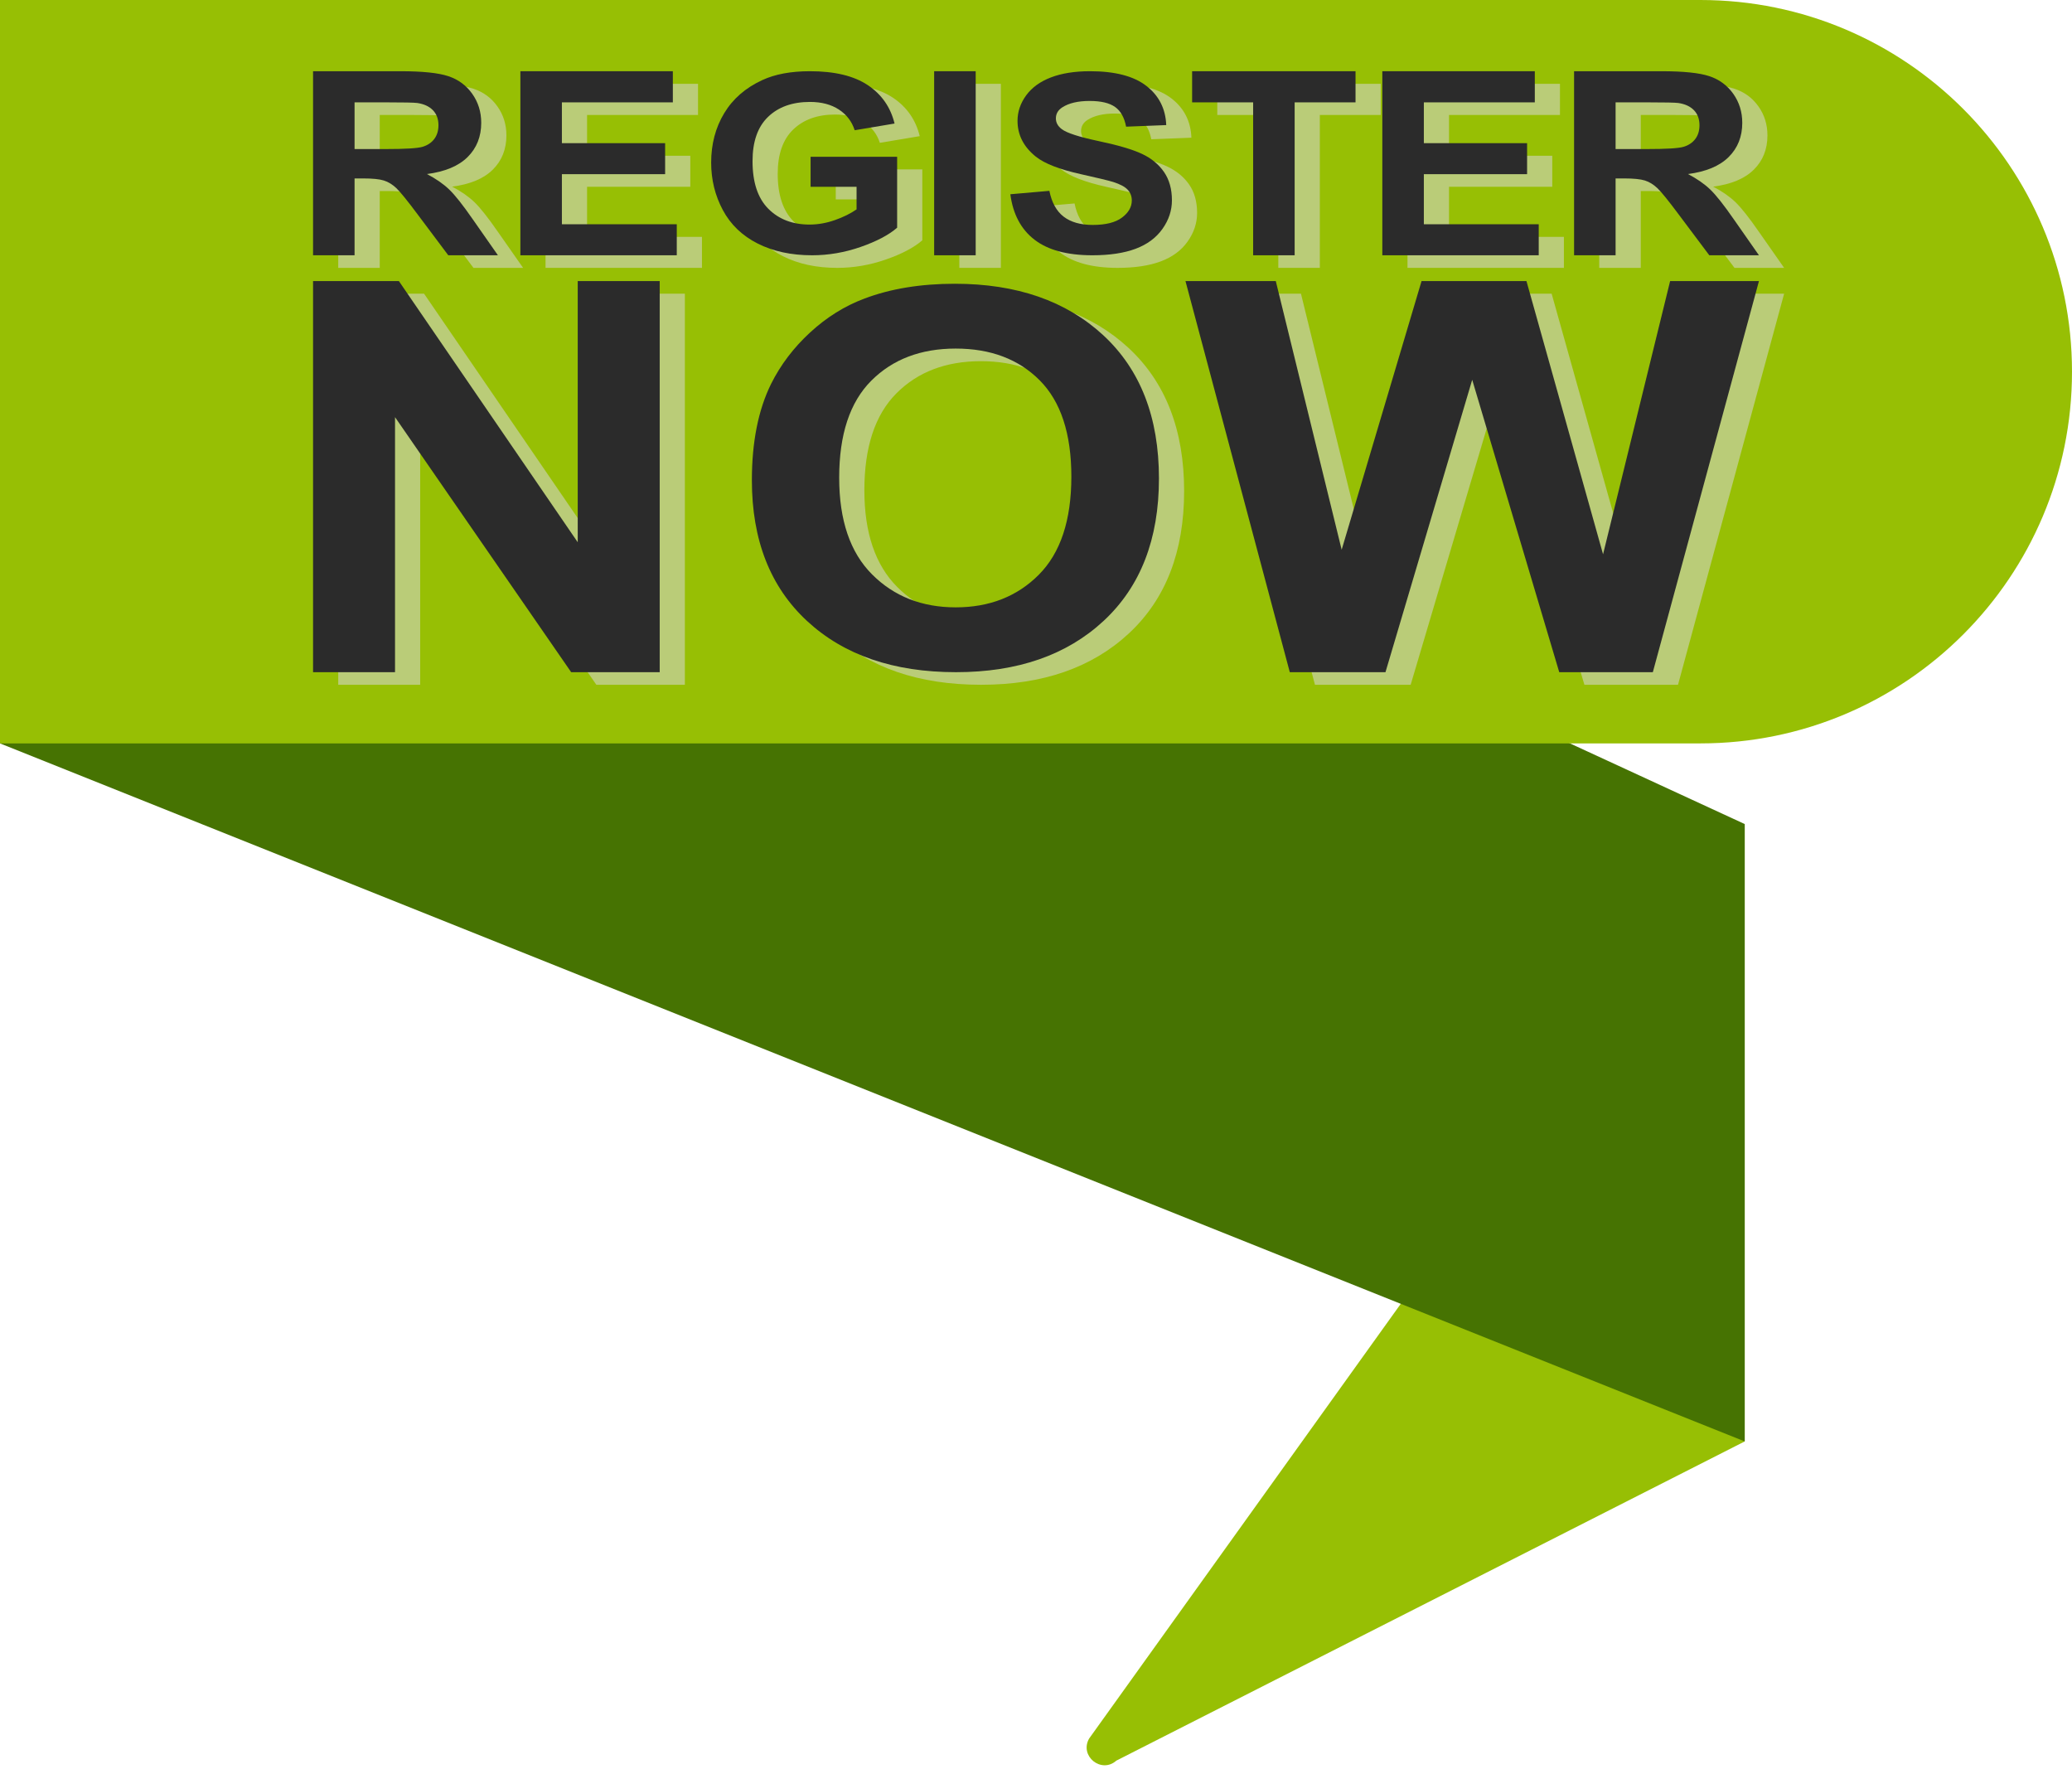<?xml version="1.0" encoding="UTF-8"?><svg xmlns="http://www.w3.org/2000/svg" xmlns:xlink="http://www.w3.org/1999/xlink" height="502.5" preserveAspectRatio="xMidYMid meet" version="1.0" viewBox="0.0 0.0 587.0 502.5" width="587.0" zoomAndPan="magnify"><g><g id="change1_1"><path d="M 316.258 498.688 L 494.277 408.277 L 494.277 233.402 L 308.547 492.434 C 305.734 497.383 312.004 502.465 316.258 498.688" fill="#97bf04"/></g><g id="change2_1"><path d="M 494.277 408.277 L 0 210.562 L 0 5.352 L 494.277 233.402 L 494.277 408.277" fill="#467302"/></g><g id="change1_2"><path d="M 481.719 210.562 L 0 210.562 L 0 0 L 481.719 0 C 539.863 0 587 47.137 587 105.281 C 587 163.426 539.863 210.562 481.719 210.562" fill="#97bf04"/></g><g id="change3_1"><path d="M 107.582 45.789 L 116.285 45.789 C 121.93 45.789 125.449 45.574 126.855 45.148 C 128.258 44.723 129.359 43.988 130.152 42.945 C 130.949 41.902 131.348 40.598 131.348 39.031 C 131.348 37.277 130.82 35.863 129.777 34.781 C 128.73 33.703 127.254 33.023 125.344 32.738 C 124.391 32.621 121.531 32.562 116.762 32.562 L 107.582 32.562 Z M 95.82 75.871 L 95.82 23.742 L 120.578 23.742 C 126.801 23.742 131.324 24.211 134.148 25.145 C 136.969 26.086 139.227 27.746 140.922 30.145 C 142.617 32.535 143.465 35.277 143.465 38.355 C 143.465 42.27 142.18 45.5 139.609 48.047 C 137.043 50.598 133.199 52.203 128.086 52.863 C 130.629 54.191 132.73 55.652 134.387 57.238 C 136.043 58.828 138.273 61.648 141.082 65.703 L 148.195 75.871 L 134.129 75.871 L 125.625 64.527 C 122.605 60.477 120.535 57.922 119.426 56.867 C 118.312 55.812 117.133 55.086 115.887 54.695 C 114.641 54.305 112.668 54.109 109.965 54.109 L 107.582 54.109 L 107.582 75.871 L 95.82 75.871" fill="#bacc78"/></g><g id="change3_2"><path d="M 154.555 75.871 L 154.555 23.742 L 197.75 23.742 L 197.75 32.562 L 166.316 32.562 L 166.316 44.117 L 195.562 44.117 L 195.562 52.902 L 166.316 52.902 L 166.316 67.09 L 198.863 67.09 L 198.863 75.871 L 154.555 75.871" fill="#bacc78"/></g><g id="change3_3"><path d="M 236.773 56.477 L 236.773 47.984 L 261.289 47.984 L 261.289 68.066 C 258.91 70.129 255.457 71.945 250.934 73.516 C 246.414 75.086 241.832 75.871 237.195 75.871 C 231.305 75.871 226.168 74.766 221.785 72.555 C 217.406 70.344 214.113 67.18 211.91 63.062 C 209.707 58.949 208.605 54.473 208.605 49.637 C 208.605 44.387 209.836 39.723 212.297 35.641 C 214.754 31.559 218.355 28.43 223.094 26.254 C 226.707 24.578 231.203 23.742 236.582 23.742 C 243.574 23.742 249.039 25.055 252.973 27.68 C 256.902 30.305 259.434 33.934 260.562 38.562 L 249.262 40.453 C 248.469 37.977 246.977 36.023 244.785 34.59 C 242.598 33.16 239.859 32.441 236.582 32.441 C 231.609 32.441 227.66 33.852 224.727 36.672 C 221.793 39.492 220.328 43.676 220.328 49.223 C 220.328 55.203 221.812 59.691 224.785 62.684 C 227.758 65.676 231.648 67.172 236.469 67.172 C 238.848 67.172 241.238 66.754 243.633 65.918 C 246.027 65.078 248.086 64.066 249.801 62.875 L 249.801 56.477 L 236.773 56.477" fill="#bacc78"/></g><g id="change3_4"><path d="M 271.781 75.871 L 271.781 23.742 L 283.547 23.742 L 283.547 75.871 L 271.781 75.871" fill="#bacc78"/></g><g id="change3_5"><path d="M 293.363 58.586 L 304.422 57.625 C 305.09 60.945 306.438 63.387 308.477 64.945 C 310.512 66.504 313.258 67.281 316.711 67.281 C 320.371 67.281 323.133 66.59 324.988 65.203 C 326.844 63.816 327.773 62.195 327.773 60.34 C 327.773 59.148 327.383 58.137 326.602 57.297 C 325.82 56.461 324.457 55.734 322.512 55.117 C 321.18 54.703 318.145 53.973 313.41 52.918 C 307.316 51.566 303.039 49.906 300.582 47.934 C 297.129 45.16 295.398 41.781 295.398 37.797 C 295.398 35.23 296.211 32.832 297.836 30.598 C 299.465 28.363 301.805 26.664 304.863 25.496 C 307.926 24.324 311.617 23.742 315.945 23.742 C 323.012 23.742 328.328 25.129 331.898 27.898 C 335.473 30.672 337.348 34.371 337.527 39 L 326.16 39.445 C 325.672 36.859 324.629 34.996 323.027 33.863 C 321.43 32.73 319.027 32.16 315.828 32.16 C 312.527 32.16 309.938 32.77 308.07 33.98 C 306.867 34.762 306.266 35.805 306.266 37.109 C 306.266 38.301 306.828 39.32 307.957 40.168 C 309.391 41.246 312.871 42.367 318.402 43.535 C 323.934 44.703 328.02 45.91 330.672 47.16 C 333.32 48.41 335.395 50.117 336.895 52.281 C 338.391 54.445 339.141 57.121 339.141 60.305 C 339.141 63.191 338.242 65.895 336.449 68.414 C 334.66 70.938 332.125 72.809 328.848 74.035 C 325.57 75.258 321.484 75.871 316.598 75.871 C 309.48 75.871 304.016 74.398 300.199 71.457 C 296.383 68.512 294.105 64.223 293.363 58.586" fill="#bacc78"/></g><g id="change3_6"><path d="M 362.148 75.871 L 362.148 32.562 L 344.859 32.562 L 344.859 23.742 L 391.156 23.742 L 391.156 32.562 L 373.91 32.562 L 373.91 75.871 L 362.148 75.871" fill="#bacc78"/></g><g id="change3_7"><path d="M 398.746 75.871 L 398.746 23.742 L 441.941 23.742 L 441.941 32.562 L 410.512 32.562 L 410.512 44.117 L 439.758 44.117 L 439.758 52.902 L 410.512 52.902 L 410.512 67.09 L 443.055 67.09 L 443.055 75.871 L 398.746 75.871" fill="#bacc78"/></g><g id="change3_8"><path d="M 464.832 45.789 L 473.535 45.789 C 479.18 45.789 482.699 45.574 484.105 45.148 C 485.512 44.723 486.609 43.988 487.402 42.945 C 488.199 41.902 488.598 40.598 488.598 39.031 C 488.598 37.277 488.074 35.863 487.027 34.781 C 485.98 33.703 484.504 33.023 482.598 32.738 C 481.641 32.621 478.781 32.562 474.012 32.562 L 464.832 32.562 Z M 453.07 75.871 L 453.07 23.742 L 477.828 23.742 C 484.055 23.742 488.574 24.211 491.398 25.145 C 494.219 26.086 496.477 27.746 498.172 30.145 C 499.867 32.535 500.719 35.277 500.719 38.355 C 500.719 42.27 499.434 45.5 496.859 48.047 C 494.293 50.598 490.449 52.203 485.34 52.863 C 487.883 54.191 489.98 55.652 491.637 57.238 C 493.293 58.828 495.523 61.648 498.332 65.703 L 505.445 75.871 L 491.379 75.871 L 482.875 64.527 C 479.855 60.477 477.785 57.922 476.676 56.867 C 475.562 55.812 474.383 55.086 473.137 54.695 C 471.895 54.305 469.918 54.109 467.219 54.109 L 464.832 54.109 L 464.832 75.871 L 453.07 75.871" fill="#bacc78"/></g><g id="change3_9"><path d="M 95.82 193.957 L 95.82 83.188 L 120.141 83.188 L 170.805 157.16 L 170.805 83.188 L 194.023 83.188 L 194.023 193.957 L 168.945 193.957 L 119.039 121.723 L 119.039 193.957 L 95.82 193.957" fill="#bacc78"/></g><g id="change3_10"><path d="M 244.875 138.875 C 244.875 150.922 247.984 160.055 254.199 166.27 C 260.418 172.488 268.312 175.598 277.883 175.598 C 287.453 175.598 295.305 172.512 301.441 166.344 C 307.578 160.176 310.648 150.922 310.648 138.586 C 310.648 126.395 307.66 117.301 301.688 111.301 C 295.711 105.301 287.777 102.301 277.883 102.301 C 267.988 102.301 260.012 105.336 253.957 111.406 C 247.902 117.48 244.875 126.637 244.875 138.875 Z M 220.141 139.602 C 220.141 128.766 221.949 119.672 225.574 112.316 C 228.277 106.898 231.965 102.035 236.645 97.73 C 241.32 93.422 246.441 90.23 252.012 88.148 C 259.418 85.344 267.961 83.941 277.641 83.941 C 295.156 83.941 309.176 88.801 319.691 98.527 C 330.207 108.25 335.465 121.773 335.465 139.094 C 335.465 156.27 330.246 169.707 319.812 179.406 C 309.379 189.105 295.426 193.957 277.965 193.957 C 260.285 193.957 246.227 189.133 235.793 179.48 C 225.355 169.828 220.141 156.535 220.141 139.602" fill="#bacc78"/></g><g id="change3_11"><path d="M 372.535 193.957 L 342.98 83.188 L 368.566 83.188 L 387.227 159.273 L 409.855 83.188 L 439.582 83.188 L 461.281 160.559 L 480.281 83.188 L 505.445 83.188 L 475.383 193.957 L 448.867 193.957 L 424.215 111.145 L 399.641 193.957 L 372.535 193.957" fill="#bacc78"/></g><g id="change4_1"><path d="M 100.449 42.219 L 109.152 42.219 C 114.797 42.219 118.316 42.008 119.723 41.578 C 121.129 41.152 122.227 40.418 123.02 39.375 C 123.816 38.332 124.215 37.027 124.215 35.465 C 124.215 33.711 123.691 32.293 122.645 31.215 C 121.598 30.137 120.121 29.453 118.215 29.172 C 117.258 29.051 114.398 28.992 109.629 28.992 L 100.449 28.992 Z M 88.688 72.305 L 88.688 20.172 L 113.445 20.172 C 119.668 20.172 124.191 20.641 127.016 21.578 C 129.836 22.516 132.094 24.18 133.789 26.574 C 135.484 28.969 136.332 31.707 136.332 34.789 C 136.332 38.699 135.047 41.93 132.48 44.477 C 129.91 47.027 126.066 48.633 120.953 49.297 C 123.496 50.625 125.598 52.082 127.254 53.672 C 128.91 55.258 131.141 58.078 133.949 62.133 L 141.062 72.305 L 126.996 72.305 L 118.492 60.961 C 115.473 56.906 113.402 54.352 112.293 53.297 C 111.18 52.242 110 51.52 108.754 51.129 C 107.512 50.734 105.535 50.539 102.836 50.539 L 100.449 50.539 L 100.449 72.305 L 88.688 72.305" fill="#2b2b2b"/></g><g id="change4_2"><path d="M 147.422 72.305 L 147.422 20.172 L 190.617 20.172 L 190.617 28.992 L 159.184 28.992 L 159.184 40.551 L 188.43 40.551 L 188.43 49.332 L 159.184 49.332 L 159.184 63.52 L 191.73 63.52 L 191.73 72.305 L 147.422 72.305" fill="#2b2b2b"/></g><g id="change4_3"><path d="M 229.641 52.91 L 229.641 44.414 L 254.16 44.414 L 254.16 64.496 C 251.777 66.562 248.324 68.379 243.801 69.949 C 239.281 71.52 234.699 72.305 230.062 72.305 C 224.172 72.305 219.035 71.195 214.656 68.984 C 210.273 66.773 206.98 63.609 204.777 59.492 C 202.574 55.379 201.473 50.902 201.473 46.066 C 201.473 40.816 202.703 36.152 205.164 32.07 C 207.621 27.992 211.223 24.863 215.961 22.684 C 219.574 21.012 224.07 20.172 229.449 20.172 C 236.441 20.172 241.906 21.484 245.84 24.109 C 249.77 26.734 252.301 30.363 253.43 34.992 L 242.133 36.887 C 241.336 34.41 239.844 32.453 237.652 31.023 C 235.465 29.59 232.73 28.871 229.449 28.871 C 224.48 28.871 220.527 30.281 217.594 33.102 C 214.66 35.922 213.195 40.105 213.195 45.652 C 213.195 51.637 214.68 56.125 217.652 59.117 C 220.625 62.105 224.52 63.605 229.336 63.605 C 231.719 63.605 234.105 63.188 236.5 62.348 C 238.895 61.512 240.953 60.496 242.668 59.305 L 242.668 52.91 L 229.641 52.91" fill="#2b2b2b"/></g><g id="change4_4"><path d="M 264.648 72.305 L 264.648 20.172 L 276.414 20.172 L 276.414 72.305 L 264.648 72.305" fill="#2b2b2b"/></g><g id="change4_5"><path d="M 286.23 55.02 L 297.289 54.055 C 297.957 57.379 299.309 59.816 301.344 61.375 C 303.379 62.934 306.121 63.711 309.578 63.711 C 313.238 63.711 316 63.02 317.855 61.633 C 319.711 60.246 320.641 58.629 320.641 56.77 C 320.641 55.578 320.25 54.566 319.469 53.73 C 318.688 52.895 317.324 52.164 315.379 51.547 C 314.047 51.137 311.012 50.402 306.277 49.348 C 300.184 47.996 295.906 46.336 293.449 44.363 C 289.992 41.594 288.266 38.215 288.266 34.227 C 288.266 31.66 289.078 29.262 290.703 27.027 C 292.328 24.797 294.672 23.094 297.73 21.926 C 300.789 20.758 304.484 20.172 308.812 20.172 C 315.879 20.172 321.195 21.559 324.77 24.332 C 328.34 27.105 330.215 30.805 330.395 35.43 L 319.027 35.879 C 318.539 33.289 317.496 31.426 315.895 30.293 C 314.297 29.16 311.895 28.594 308.695 28.594 C 305.395 28.594 302.809 29.199 300.938 30.414 C 299.734 31.191 299.133 32.234 299.133 33.539 C 299.133 34.73 299.695 35.754 300.824 36.598 C 302.258 37.676 305.738 38.797 311.27 39.969 C 316.801 41.137 320.891 42.344 323.539 43.594 C 326.188 44.84 328.262 46.547 329.762 48.711 C 331.258 50.879 332.008 53.551 332.008 56.734 C 332.008 59.621 331.109 62.328 329.316 64.848 C 327.527 67.367 324.992 69.238 321.715 70.465 C 318.438 71.691 314.355 72.305 309.465 72.305 C 302.348 72.305 296.883 70.832 293.066 67.887 C 289.25 64.945 286.973 60.652 286.23 55.02" fill="#2b2b2b"/></g><g id="change4_6"><path d="M 355.016 72.305 L 355.016 28.992 L 337.73 28.992 L 337.73 20.172 L 384.023 20.172 L 384.023 28.992 L 366.777 28.992 L 366.777 72.305 L 355.016 72.305" fill="#2b2b2b"/></g><g id="change4_7"><path d="M 391.613 72.305 L 391.613 20.172 L 434.812 20.172 L 434.812 28.992 L 403.379 28.992 L 403.379 40.551 L 432.625 40.551 L 432.625 49.332 L 403.379 49.332 L 403.379 63.52 L 435.922 63.52 L 435.922 72.305 L 391.613 72.305" fill="#2b2b2b"/></g><g id="change4_8"><path d="M 457.699 42.219 L 466.402 42.219 C 472.047 42.219 475.57 42.008 476.973 41.578 C 478.379 41.152 479.477 40.418 480.27 39.375 C 481.066 38.332 481.465 37.027 481.465 35.465 C 481.465 33.711 480.941 32.293 479.895 31.215 C 478.848 30.137 477.371 29.453 475.465 29.172 C 474.512 29.051 471.648 28.992 466.879 28.992 L 457.699 28.992 Z M 445.938 72.305 L 445.938 20.172 L 470.695 20.172 C 476.922 20.172 481.445 20.641 484.266 21.578 C 487.086 22.516 489.344 24.18 491.039 26.574 C 492.734 28.969 493.586 31.707 493.586 34.789 C 493.586 38.699 492.301 41.93 489.73 44.477 C 487.16 47.027 483.316 48.633 478.203 49.297 C 480.75 50.625 482.848 52.082 484.504 53.672 C 486.16 55.258 488.391 58.078 491.199 62.133 L 498.312 72.305 L 484.246 72.305 L 475.742 60.961 C 472.723 56.906 470.656 54.352 469.543 53.297 C 468.43 52.242 467.25 51.52 466.008 51.129 C 464.762 50.734 462.785 50.539 460.086 50.539 L 457.699 50.539 L 457.699 72.305 L 445.938 72.305" fill="#2b2b2b"/></g><g id="change4_9"><path d="M 88.688 190.391 L 88.688 79.617 L 113.008 79.617 L 163.672 153.59 L 163.672 79.617 L 186.895 79.617 L 186.895 190.391 L 161.812 190.391 L 111.91 118.152 L 111.91 190.391 L 88.688 190.391" fill="#2b2b2b"/></g><g id="change4_10"><path d="M 237.742 135.309 C 237.742 147.355 240.852 156.488 247.07 162.703 C 253.285 168.922 261.18 172.027 270.75 172.027 C 280.32 172.027 288.172 168.945 294.312 162.773 C 300.445 156.605 303.516 147.355 303.516 135.016 C 303.516 122.824 300.527 113.73 294.555 107.73 C 288.578 101.73 280.645 98.73 270.75 98.73 C 260.855 98.73 252.883 101.77 246.824 107.84 C 240.77 113.91 237.742 123.066 237.742 135.309 Z M 213.008 136.031 C 213.008 125.195 214.816 116.102 218.441 108.746 C 221.145 103.328 224.832 98.465 229.512 94.16 C 234.188 89.855 239.309 86.66 244.879 84.578 C 252.285 81.773 260.828 80.371 270.508 80.371 C 288.023 80.371 302.039 85.234 312.559 94.957 C 323.074 104.684 328.332 118.207 328.332 135.523 C 328.332 152.699 323.113 166.141 312.68 175.84 C 302.242 185.539 288.297 190.391 270.832 190.391 C 253.152 190.391 239.094 185.562 228.66 175.91 C 218.223 166.258 213.008 152.969 213.008 136.031" fill="#2b2b2b"/></g><g id="change4_11"><path d="M 365.402 190.391 L 335.848 79.617 L 361.434 79.617 L 380.094 155.707 L 402.727 79.617 L 432.449 79.617 L 454.148 156.992 L 473.148 79.617 L 498.312 79.617 L 468.25 190.391 L 441.734 190.391 L 417.078 107.574 L 392.508 190.391 L 365.402 190.391" fill="#2b2b2b"/></g></g></svg>